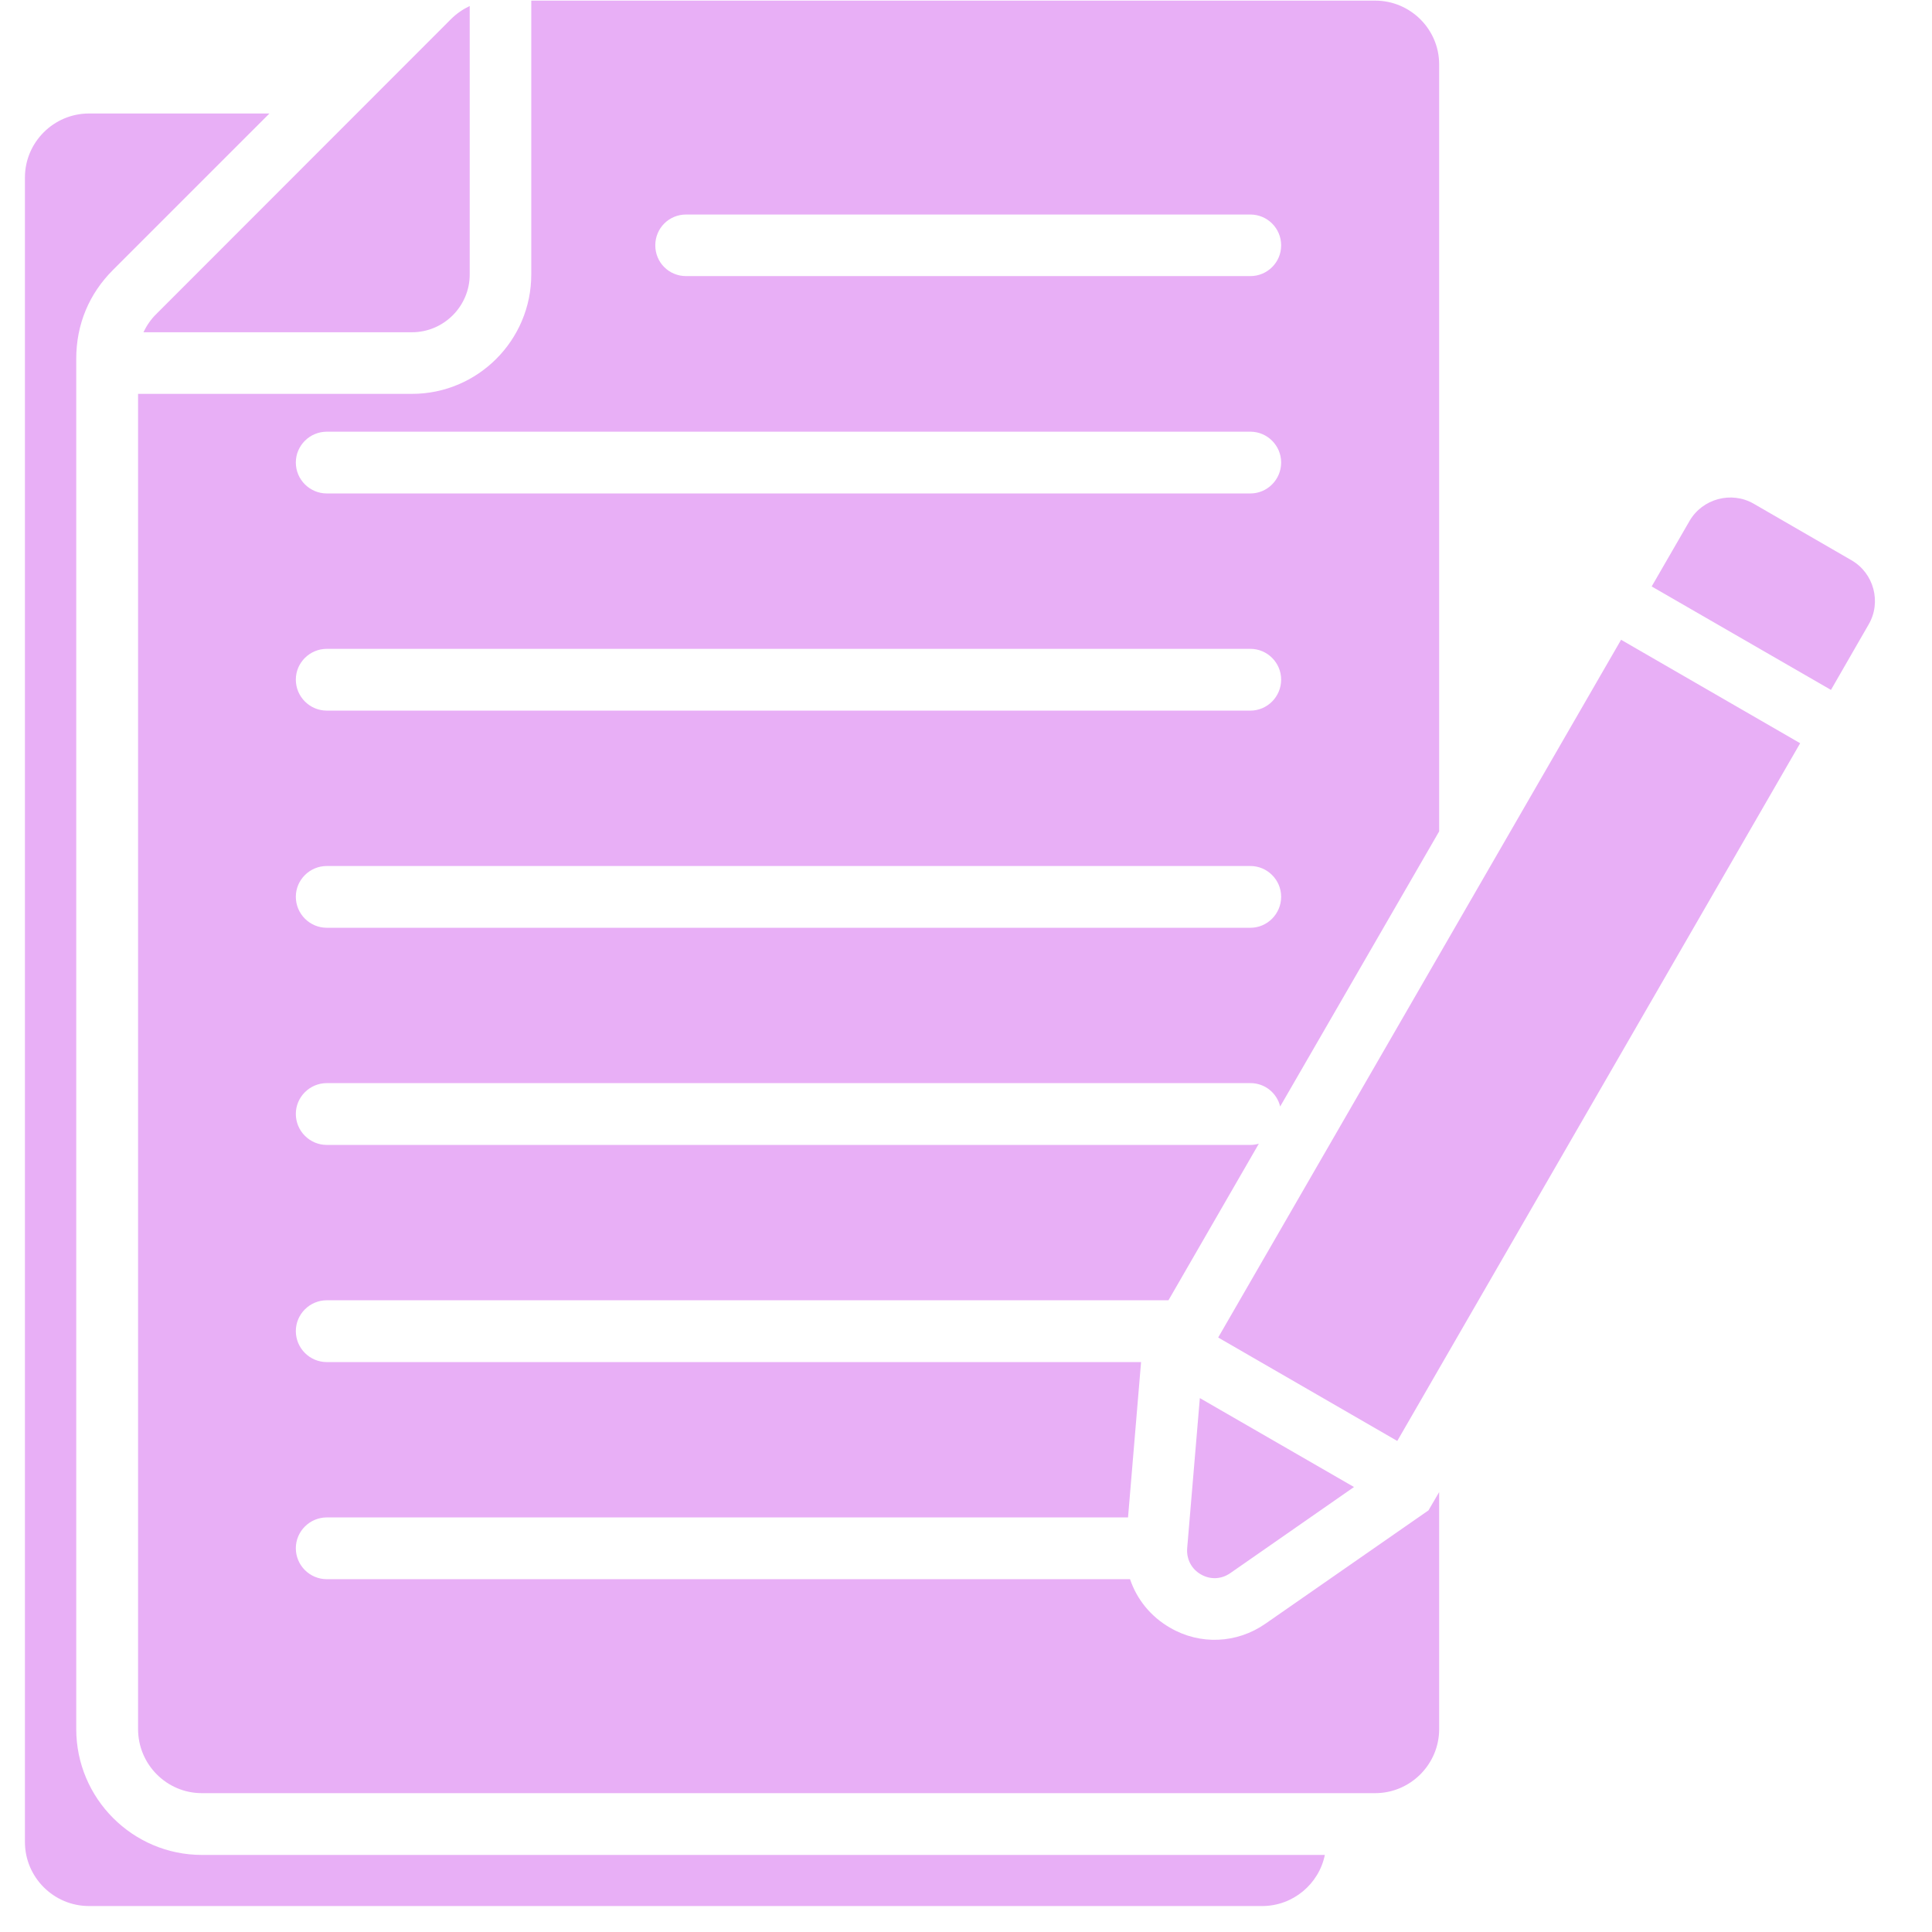 <?xml version="1.0" encoding="UTF-8"?> <svg xmlns="http://www.w3.org/2000/svg" xmlns:xlink="http://www.w3.org/1999/xlink" width="50" zoomAndPan="magnify" viewBox="0 0 37.5 37.5" height="50" preserveAspectRatio="xMidYMid meet"> <defs> <clipPath id="da936bfc68"> <path d="M 0.484 0 L 36.754 0 L 36.754 37 L 0.484 37 Z M 0.484 0 " clip-rule="nonzero"></path> </clipPath> </defs> <g clip-path="url(#da936bfc68)"> <path fill="#e8aff6" d="M 24.562 31.516 C 24.008 31.902 23.293 31.934 22.711 31.594 C 22.336 31.379 22.066 31.043 21.934 30.652 L 6.344 30.652 C 6.012 30.652 5.742 30.383 5.742 30.051 C 5.742 29.723 6.012 29.453 6.344 29.453 L 21.895 29.453 L 22.148 26.438 L 6.344 26.438 C 6.012 26.438 5.742 26.168 5.742 25.836 C 5.742 25.508 6.012 25.238 6.344 25.238 L 22.68 25.238 L 24.434 22.199 C 24.379 22.215 24.324 22.223 24.27 22.223 L 6.344 22.223 C 6.012 22.223 5.742 21.953 5.742 21.621 C 5.742 21.293 6.012 21.023 6.344 21.023 L 24.27 21.023 C 24.551 21.023 24.785 21.215 24.848 21.477 L 27.934 16.137 L 27.934 1.25 C 27.934 0.566 27.375 0.012 26.691 0.012 L 10.312 0.012 L 10.312 5.328 C 10.312 6.605 9.273 7.645 7.996 7.645 L 2.68 7.645 L 2.68 33.562 C 2.68 34.246 3.234 34.805 3.918 34.805 L 26.691 34.805 C 27.375 34.805 27.934 34.246 27.934 33.562 L 27.934 28.961 L 27.727 29.316 Z M 13.316 4.164 L 24.27 4.164 C 24.598 4.164 24.867 4.43 24.867 4.762 C 24.867 5.094 24.598 5.359 24.27 5.359 L 13.316 5.359 C 12.984 5.359 12.719 5.094 12.719 4.762 C 12.719 4.43 12.984 4.164 13.316 4.164 Z M 6.344 8.379 L 24.27 8.379 C 24.598 8.379 24.867 8.648 24.867 8.977 C 24.867 9.309 24.598 9.578 24.27 9.578 L 6.344 9.578 C 6.012 9.578 5.742 9.309 5.742 8.977 C 5.742 8.648 6.012 8.379 6.344 8.379 Z M 6.344 12.594 L 24.27 12.594 C 24.598 12.594 24.867 12.863 24.867 13.191 C 24.867 13.523 24.598 13.793 24.27 13.793 L 6.344 13.793 C 6.012 13.793 5.742 13.523 5.742 13.191 C 5.742 12.863 6.012 12.594 6.344 12.594 Z M 6.344 16.809 L 24.27 16.809 C 24.598 16.809 24.867 17.078 24.867 17.406 C 24.867 17.738 24.598 18.008 24.27 18.008 L 6.344 18.008 C 6.012 18.008 5.742 17.738 5.742 17.406 C 5.742 17.078 6.012 16.809 6.344 16.809 Z M 3.918 36.004 L 25.715 36.004 C 25.602 36.566 25.098 36.996 24.5 36.996 L 1.727 36.996 C 1.043 36.996 0.484 36.438 0.484 35.754 L 0.484 3.445 C 0.484 2.762 1.043 2.203 1.727 2.203 L 5.23 2.203 L 2.195 5.238 C 1.727 5.703 1.48 6.301 1.48 6.961 L 1.48 33.562 C 1.48 34.906 2.574 36.004 3.918 36.004 Z M 3.043 6.086 L 8.75 0.375 C 8.863 0.262 8.984 0.18 9.117 0.117 L 9.117 5.328 C 9.117 5.945 8.613 6.449 7.996 6.449 L 2.785 6.449 C 2.848 6.316 2.93 6.195 3.043 6.086 Z M 36.27 12.121 L 35.539 13.391 L 32.059 11.383 L 32.793 10.113 C 33.043 9.68 33.605 9.527 34.039 9.777 L 35.938 10.875 C 36.371 11.125 36.523 11.688 36.27 12.121 Z M 31.465 12.418 L 34.941 14.426 L 27.121 27.969 L 23.645 25.961 Z M 23.043 30.051 L 23.289 27.137 L 26.281 28.863 L 23.879 30.535 C 23.703 30.656 23.492 30.664 23.309 30.559 C 23.125 30.453 23.027 30.262 23.043 30.051 Z M 23.043 30.051 " fill-opacity="1" fill-rule="nonzero"></path> </g> </svg> 